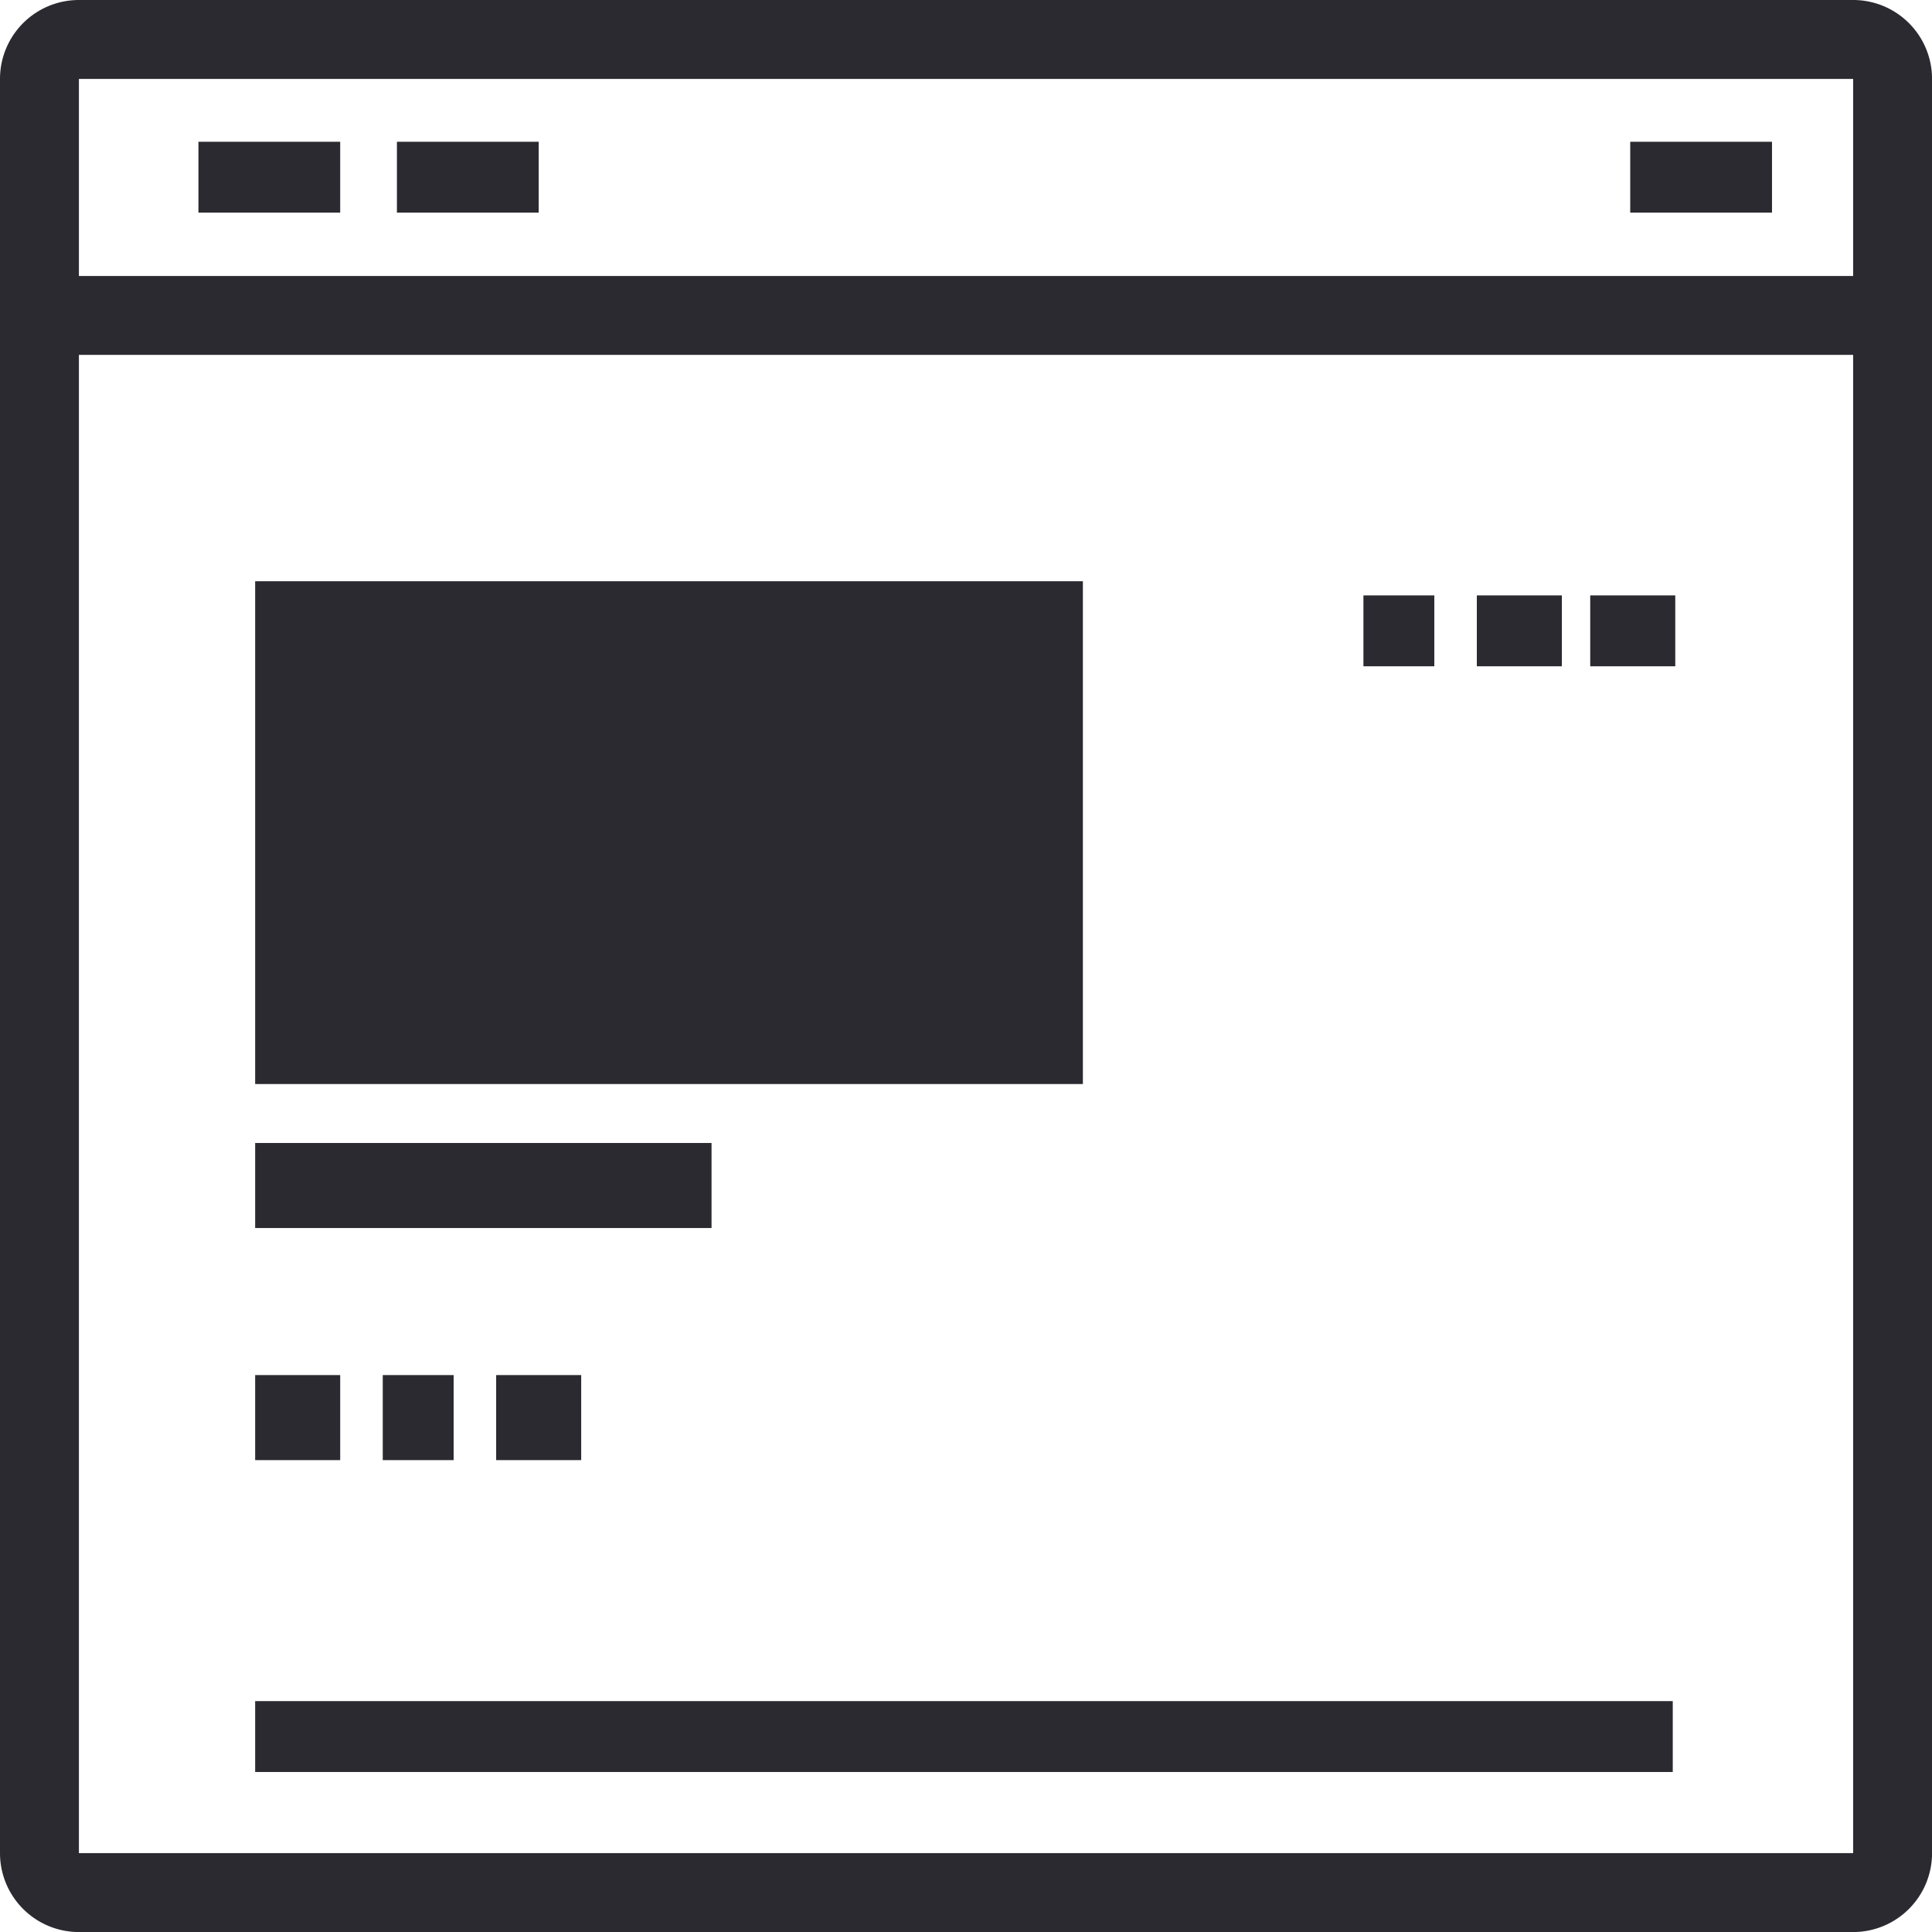 <svg xmlns="http://www.w3.org/2000/svg" width="41.622" height="41.622" viewBox="0 0 41.622 41.622">
  <g id="Group_270639" data-name="Group 270639" transform="translate(-1224.041 -2027.886)">
    <g id="development-svgrepo-com" transform="translate(1224.041 2027.886)">
      <g id="Group_270638" data-name="Group 270638">
        <g id="Group_270637" data-name="Group 270637">
          <path id="Path_344130" data-name="Path 344130" d="M39.923,0H1.7A1.7,1.7,0,0,0,0,1.7V39.923a1.7,1.7,0,0,0,1.7,1.7H39.923a1.7,1.7,0,0,0,1.7-1.7V1.7A1.7,1.7,0,0,0,39.923,0Zm0,39.923H1.7V7.645H39.923Zm0-33.977H1.7V1.7H39.923Z" fill="#2a2a30"/>
          <rect id="Rectangle_107311" data-name="Rectangle 107311" width="3.054" height="1.527" transform="translate(4.275 3.054)" fill="#2a2a30"/>
          <rect id="Rectangle_107312" data-name="Rectangle 107312" width="3.054" height="1.527" transform="translate(8.551 3.054)" fill="#2a2a30"/>
          <rect id="Rectangle_107313" data-name="Rectangle 107313" width="3.054" height="1.527" transform="translate(35.121 3.054)" fill="#2a2a30"/>
          <rect id="Rectangle_107314" data-name="Rectangle 107314" width="1.527" height="1.527" transform="translate(29.373 12.827)" fill="#2a2a30"/>
          <rect id="Rectangle_107315" data-name="Rectangle 107315" width="1.832" height="1.527" transform="translate(31.816 12.827)" fill="#2a2a30"/>
          <rect id="Rectangle_107316" data-name="Rectangle 107316" width="1.832" height="1.527" transform="translate(34.259 12.827)" fill="#2a2a30"/>
          <rect id="Rectangle_107317" data-name="Rectangle 107317" width="1.832" height="1.832" transform="translate(5.497 29.624)" fill="#2a2a30"/>
          <rect id="Rectangle_107322" data-name="Rectangle 107322" width="9.832" height="1.832" transform="translate(5.497 24.624)" fill="#2a2a30"/>
          <rect id="Rectangle_107321" data-name="Rectangle 107321" width="17.832" height="10.832" transform="translate(5.497 12.522)" fill="#2a2a30"/>
          <rect id="Rectangle_107318" data-name="Rectangle 107318" width="1.527" height="1.832" transform="translate(8.246 29.624)" fill="#2a2a30"/>
          <rect id="Rectangle_107319" data-name="Rectangle 107319" width="1.832" height="1.832" transform="translate(10.689 29.624)" fill="#2a2a30"/>
          <rect id="Rectangle_107320" data-name="Rectangle 107320" width="30.54" height="1.527" transform="translate(5.497 36.648)" fill="#2a2a30"/>
        </g>
      </g>
    </g>
  </g>
</svg>
